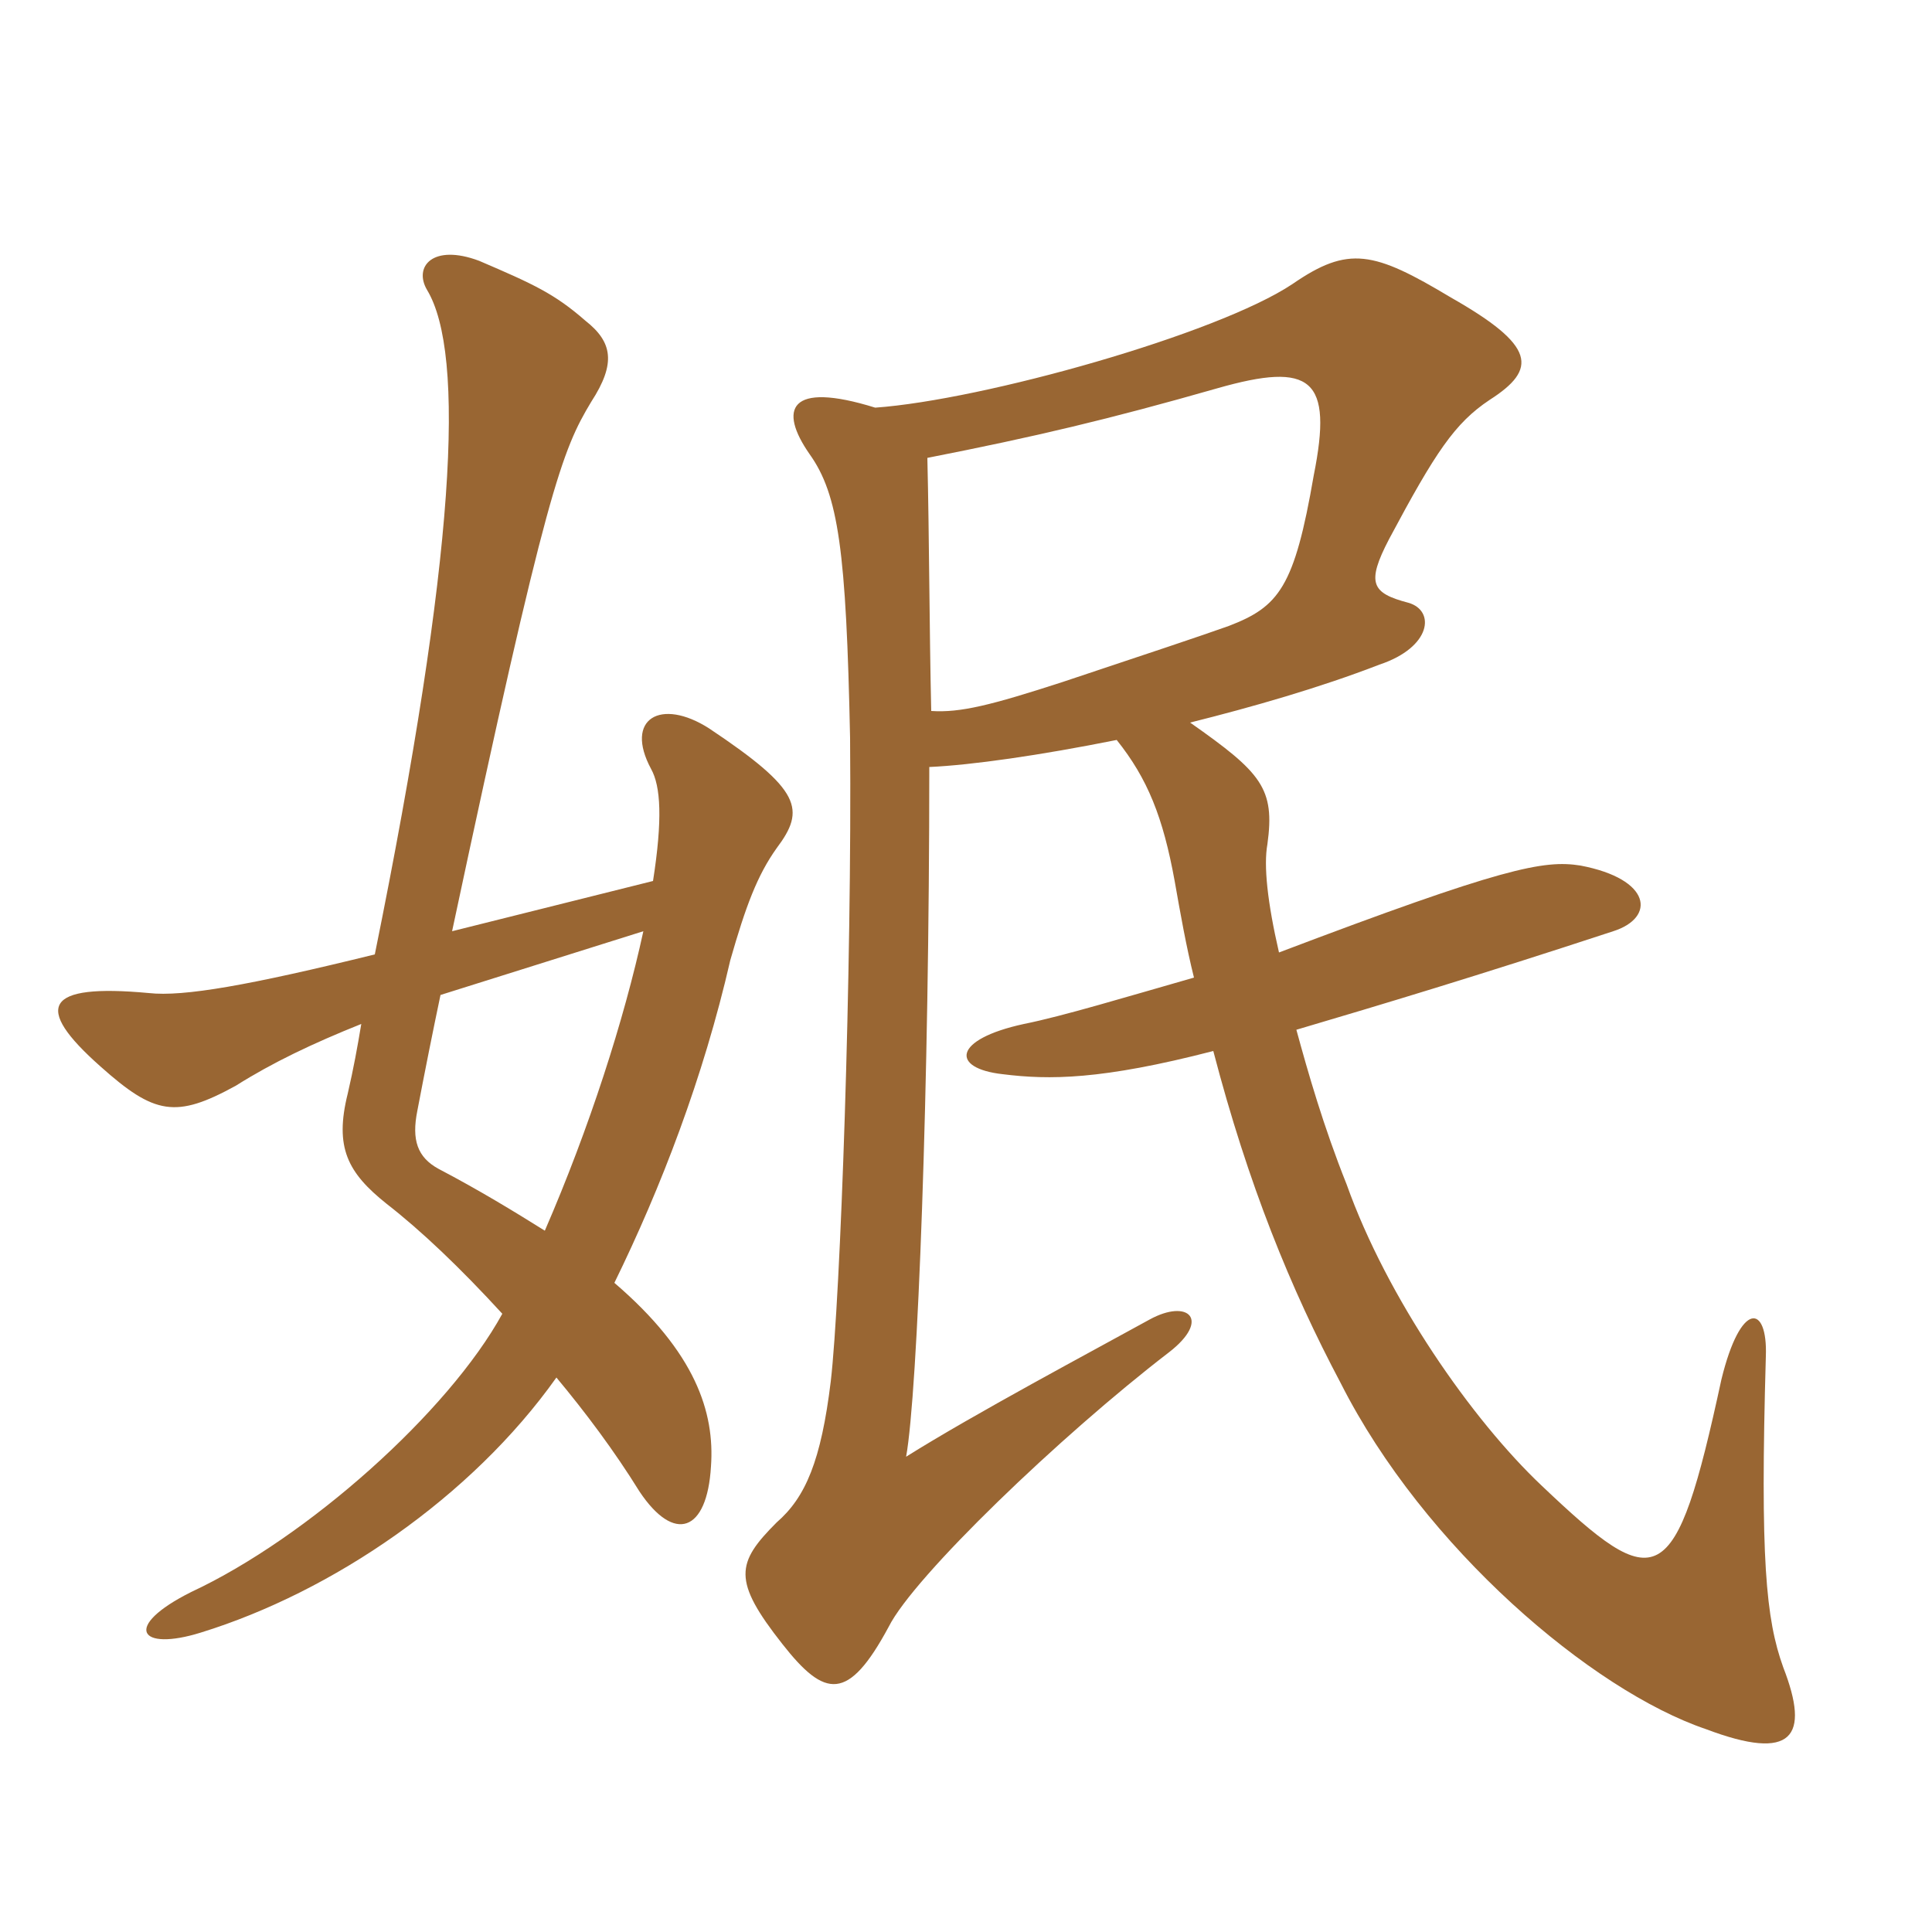 <svg xmlns="http://www.w3.org/2000/svg" xmlns:xlink="http://www.w3.org/1999/xlink" width="150" height="150"><path fill="#996633" padding="10" d="M72.30 55.20C72.15 48.60 72.15 41.85 72 35.55C80.40 33.90 86.10 32.55 94.50 30.15C101.85 28.05 103.50 29.40 102 36.90C100.50 45.60 99.30 47.10 95.40 48.60C93.30 49.35 89.25 50.70 82.50 52.95C76.95 54.75 74.55 55.35 72.30 55.20ZM86.70 57.45C89.10 60.45 90.30 63.45 91.20 68.40C91.65 70.95 92.10 73.50 92.70 75.90C87.45 77.40 82.50 78.90 79.50 79.50C73.95 80.70 73.80 82.95 77.85 83.40C81.45 83.85 85.50 83.85 94.20 81.60C96.90 91.95 100.20 100.05 104.10 107.40C110.55 120.15 123.60 131.25 132.45 134.25C139.20 136.80 140.55 134.85 138.45 129.45C137.10 125.70 136.65 121.05 137.10 105.30C137.25 101.25 135.15 100.95 133.65 107.10C130.05 123.75 128.70 123.90 119.70 115.35C114.30 110.25 107.70 100.80 104.55 91.95C102.75 87.45 101.55 83.25 100.65 79.95C107.25 78 114.75 75.75 125.25 72.30C128.55 71.25 128.25 68.25 122.70 67.20C119.85 66.75 116.70 67.35 99.30 73.95C98.40 70.05 98.10 67.20 98.40 65.55C99 61.20 97.95 60 92.40 56.10C97.20 54.90 102.45 53.40 107.10 51.60C111.15 50.25 111.45 47.40 109.35 46.80C106.50 46.05 106.05 45.30 107.85 41.85C111.45 35.10 112.95 32.85 115.65 31.05C119.40 28.65 119.25 26.85 112.65 23.10C106.65 19.50 104.70 19.05 100.35 22.05C94.50 25.95 76.35 31.05 67.95 31.65C61.20 29.55 60.45 31.80 62.85 35.25C65.10 38.40 65.70 42.75 66 57.30C66.15 75.45 65.25 100.80 64.50 107.25C63.75 113.40 62.55 116.25 60.30 118.20C57.15 121.35 56.85 122.70 60.75 127.65C64.05 131.85 65.85 132.15 69 126.30C70.95 122.40 82.35 111.45 90.75 105C94.05 102.45 92.25 100.80 89.25 102.45C84.90 104.85 75.60 109.80 70.35 113.10C71.25 108.15 72.15 84.45 72.15 59.55C75.45 59.40 80.70 58.65 86.70 57.45ZM34.20 77.25L49.95 72.30C48.45 79.20 45.75 87.60 42.30 95.55C39.90 94.05 37.20 92.40 34.05 90.75C32.40 89.85 31.95 88.50 32.40 86.25C33 83.10 33.60 80.10 34.20 77.25ZM29.10 74.10C19.35 76.50 14.25 77.40 11.55 77.10C3.45 76.35 2.55 78.15 7.80 82.80C12 86.55 13.65 86.85 18.30 84.30C21.15 82.50 24.30 81 28.05 79.50C27.75 81.30 27.45 82.95 27 84.90C25.95 89.10 27 91.05 30 93.45C32.70 95.55 35.70 98.40 39 102C34.80 109.65 23.85 119.40 14.85 123.60C9.45 126.30 10.80 128.25 15.60 126.75C25.80 123.60 36.60 116.25 43.20 106.95C45.45 109.65 47.70 112.65 49.65 115.80C52.35 119.85 54.90 118.95 55.20 113.85C55.50 109.65 54 105 47.70 99.60C51.30 92.25 54.60 83.70 56.70 74.55C57.90 70.35 58.80 67.95 60.30 65.85C62.55 62.85 62.25 61.35 55.05 56.55C51.30 54.15 48.45 55.80 50.55 59.70C51.30 61.05 51.45 63.60 50.70 68.40L35.10 72.30C42.45 37.80 43.65 34.95 45.90 31.20C47.85 28.20 47.55 26.55 45.45 24.90C43.05 22.80 41.40 22.05 37.20 20.25C33.60 18.90 32.10 20.70 33.15 22.50C36.15 27.45 35.40 43.05 29.10 74.10Z"/></svg>